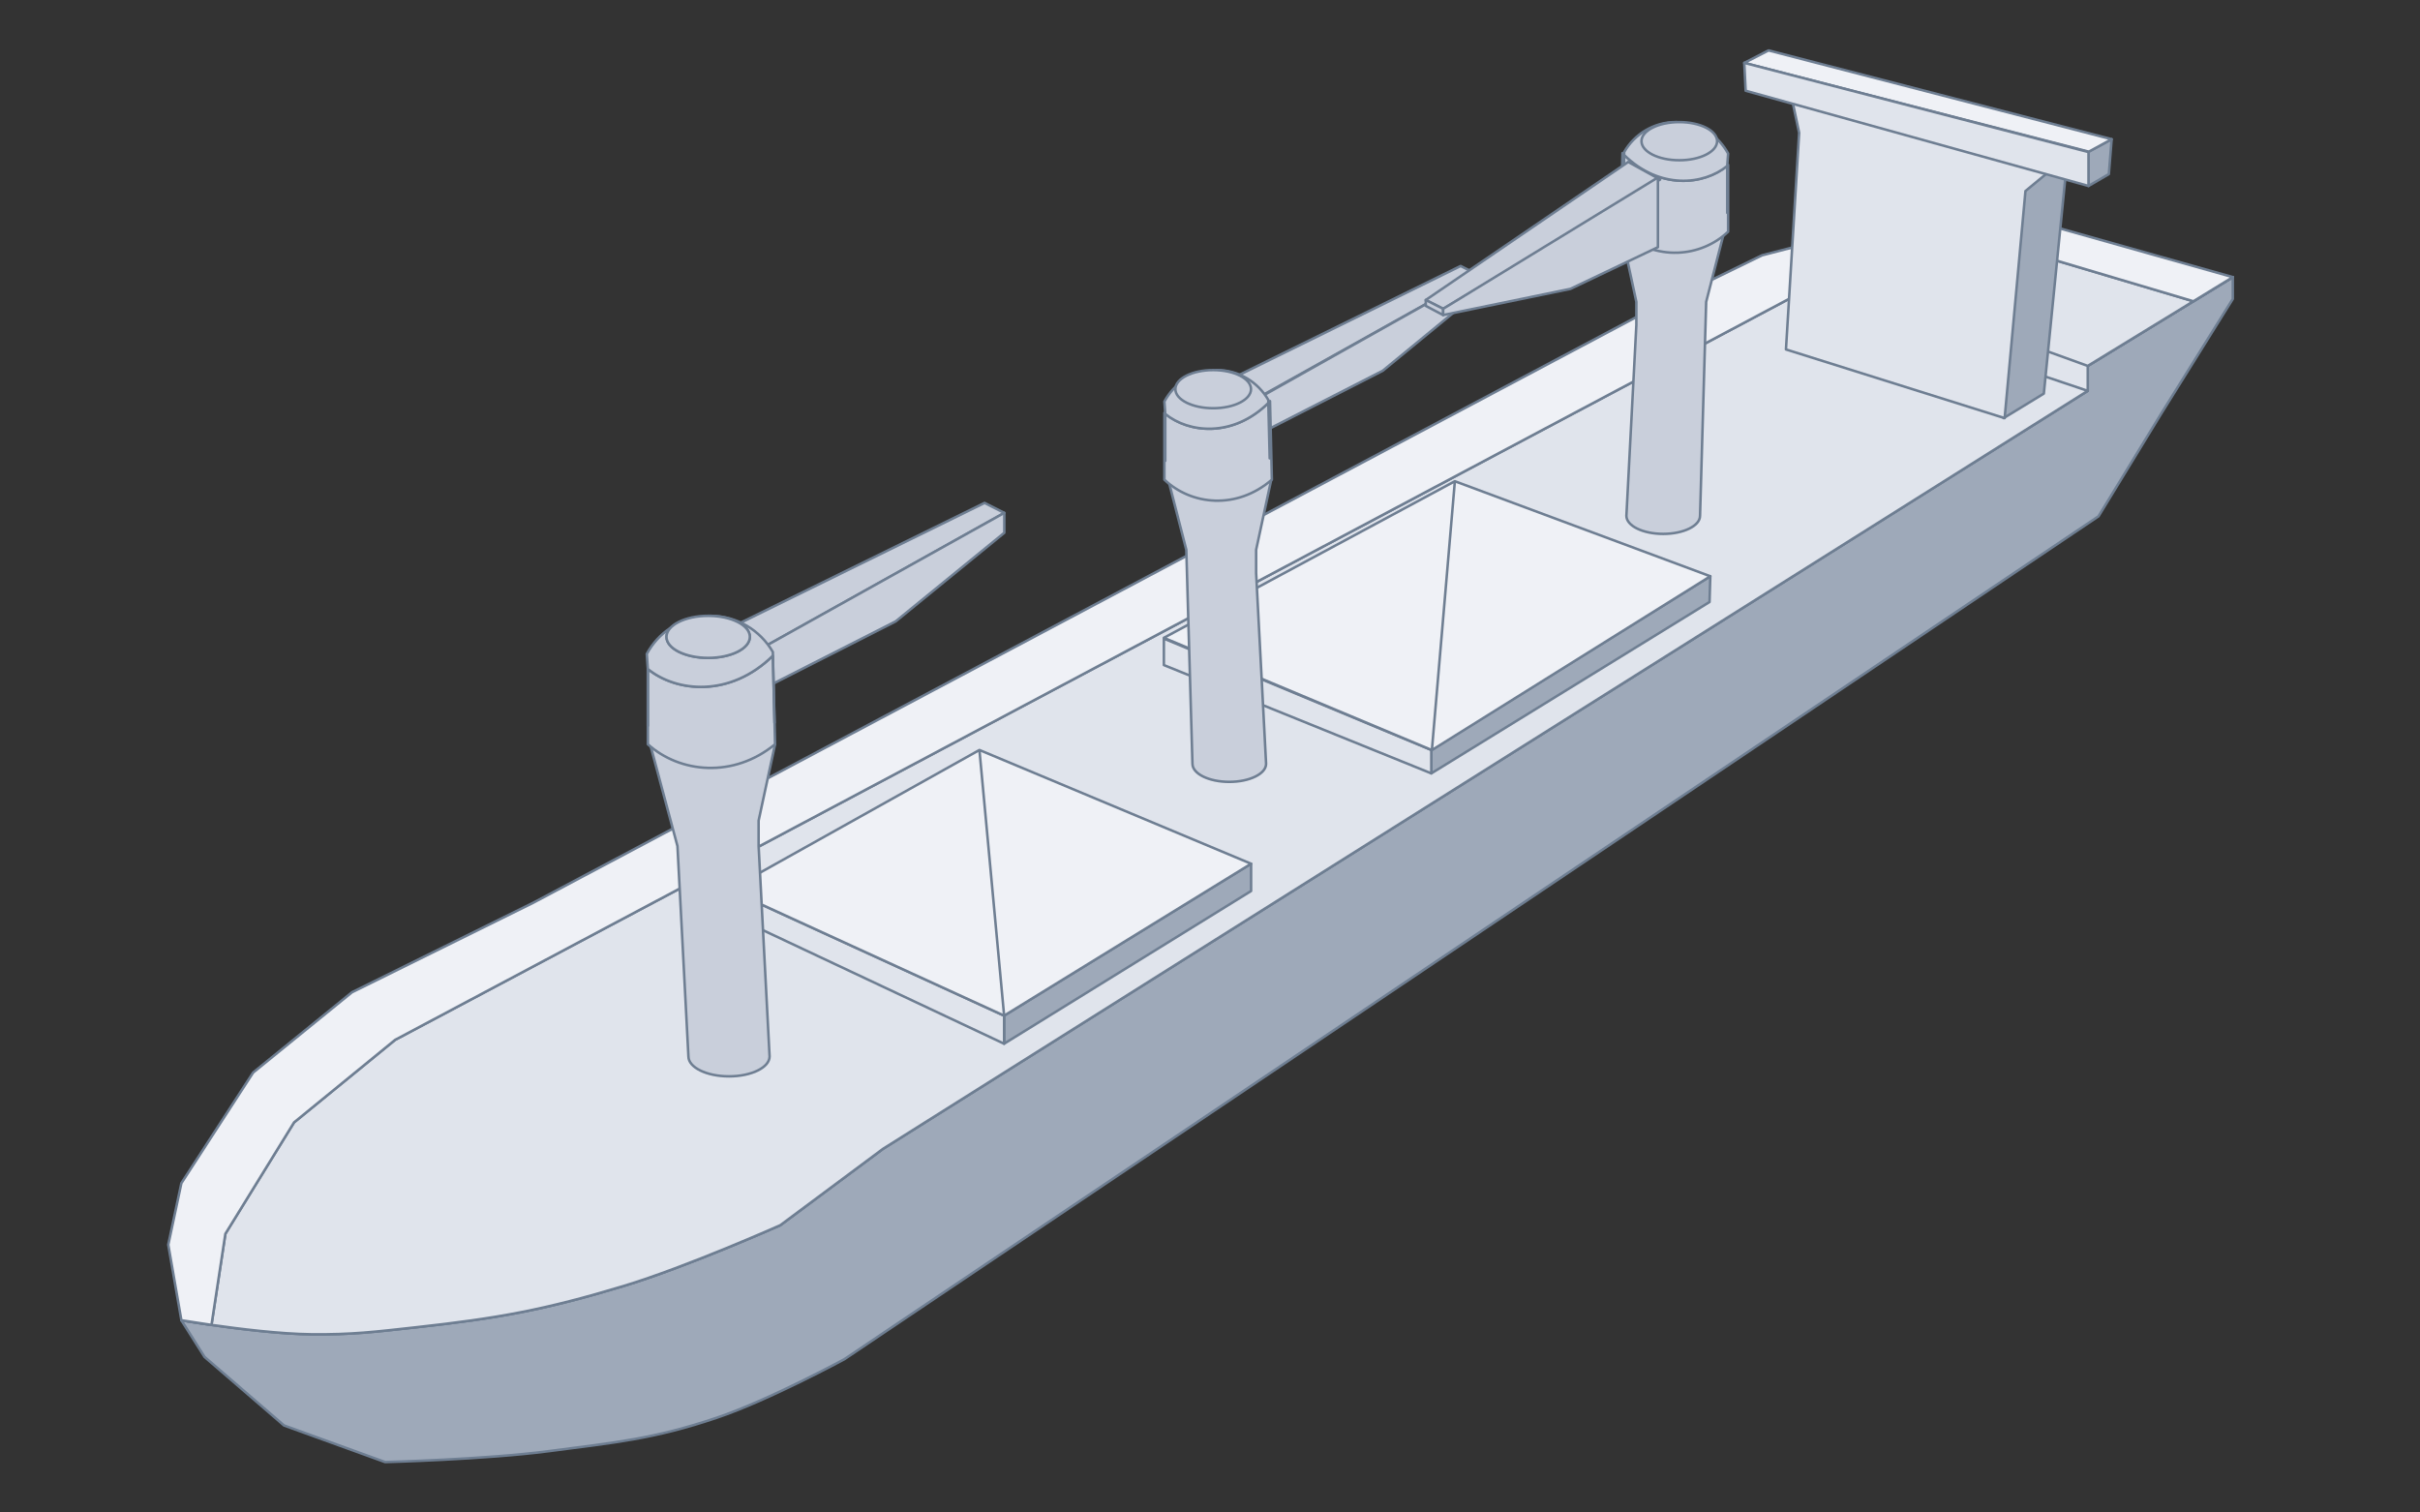 <svg width="192" height="120" viewBox="0 0 192 120" fill="none" xmlns="http://www.w3.org/2000/svg">
<rect x="0" y="0" width="192" height="120" fill="#333333" stroke="none"/>
<path d="M166.494 40.962L66.99 107.841C66.99 107.841 60.997 111.09 56.886 112.477C51.847 114.177 48.807 114.445 43.537 115.135C38.499 115.794 30.556 116 30.556 116L22.534 113.095L16.227 107.656L14.39 104.75C14.39 104.75 20.637 105.818 24.677 105.863C27.936 105.899 29.765 105.664 33.005 105.307C39.523 104.589 43.196 103.927 49.477 102.031C54.459 100.527 61.907 97.21 61.907 97.21L70.052 91.152L165.637 31.011V29.033L177.149 21.987V23.717L171.516 32.742L166.494 40.962Z" fill="#9EA9B9" stroke="#6E7E92" stroke-width="0.2" stroke-linecap="round" stroke-linejoin="round"/>
<g opacity="0.5">
<path d="M24.677 105.862C27.936 105.899 29.765 105.663 33.005 105.306C39.523 104.588 43.196 103.927 49.477 102.03C54.459 100.526 61.907 97.209 61.907 97.209L70.052 91.151L165.637 31.01V29.032L174.019 23.902L153.207 17.721L31.352 82.498L23.33 89.05L17.881 97.889L16.778 105.118C18.966 105.432 22.227 105.835 24.677 105.862Z" fill="#E0E4EC"/>
<path d="M177.149 21.986L174.019 23.902M16.778 105.118C15.358 104.915 14.39 104.75 14.39 104.75L16.778 105.118ZM16.778 105.118C18.966 105.432 22.227 105.835 24.677 105.862C27.936 105.899 29.765 105.663 33.005 105.306C39.523 104.588 43.196 103.927 49.477 102.03C54.459 100.526 61.907 97.209 61.907 97.209L70.052 91.151L165.637 31.01V29.032L174.019 23.902M16.778 105.118L17.881 97.889L23.33 89.05L31.352 82.498L153.207 17.721L174.019 23.902" stroke="#6E7E92" stroke-width="0.2" stroke-linecap="round" stroke-linejoin="round"/>
</g>
<path d="M24.677 105.862C27.936 105.899 29.765 105.663 33.005 105.306C39.523 104.588 43.196 103.927 49.477 102.03C54.459 100.526 61.907 97.209 61.907 97.209L70.052 91.151L165.637 31.01V29.032L174.019 23.902L153.207 17.721L31.352 82.498L23.33 89.05L17.881 97.889L16.778 105.118C18.966 105.432 22.227 105.835 24.677 105.862Z" fill="#E0E4EC"/>
<path d="M177.149 21.986L174.019 23.902M16.778 105.118C15.358 104.915 14.39 104.75 14.39 104.75L16.778 105.118ZM16.778 105.118C18.966 105.432 22.227 105.835 24.677 105.862C27.936 105.899 29.765 105.663 33.005 105.306C39.523 104.588 43.196 103.927 49.477 102.03C54.459 100.526 61.907 97.209 61.907 97.209L70.052 91.151L165.637 31.01V29.032L174.019 23.902M16.778 105.118L17.881 97.889L23.33 89.05L31.352 82.498L153.207 17.721L174.019 23.902" stroke="#6E7E92" stroke-width="0.2" stroke-linecap="round" stroke-linejoin="round"/>
<path d="M165.639 29.032V31.01L162.149 29.836L144.514 23.902L153.209 17.721L174.021 23.902L165.639 29.032Z" fill="#E0E4EC"/>
<path d="M165.639 29.032V31.01L162.149 29.836M165.639 29.032L174.021 23.902M165.639 29.032L162.394 27.858L162.149 29.836M177.151 21.986L174.021 23.902M174.021 23.902L153.209 17.721L144.514 23.902L162.149 29.836" stroke="#6E7E92" stroke-width="0.2" stroke-linecap="round" stroke-linejoin="round"/>
<path d="M99.26 68.53L79.665 80.583V82.808L99.26 70.693V68.53Z" fill="#9EA9B9" stroke="#6E7E92" stroke-width="0.2" stroke-linecap="round" stroke-linejoin="round"/>
<path d="M57.805 70.57L79.665 80.583V82.808L57.866 72.547L57.805 70.57Z" fill="#E0E4EC" stroke="#6E7E92" stroke-width="0.2" stroke-linecap="round" stroke-linejoin="round"/>
<path d="M99.261 68.529L79.666 80.582L77.707 59.505L99.261 68.529Z" fill="#EFF1F6"/>
<path d="M57.806 70.569L79.666 80.582L77.707 59.505L57.867 70.597L57.806 70.569Z" fill="#EFF1F6"/>
<path d="M79.666 80.582L99.261 68.529L77.707 59.505M79.666 80.582L77.707 59.505M79.666 80.582L57.806 70.569L57.867 70.597L77.707 59.505" stroke="#6E7E92" stroke-width="0.2" stroke-linecap="round" stroke-linejoin="round"/>
<path d="M135.694 45.722L113.558 59.492V61.36L135.633 47.762L135.694 45.722Z" fill="#9EA9B9" stroke="#6E7E92" stroke-width="0.2" stroke-linecap="round" stroke-linejoin="round"/>
<path d="M92.341 50.666L113.558 59.505V61.359L92.341 52.767V50.666Z" fill="#E0E4EC" stroke="#6E7E92" stroke-width="0.2" stroke-linecap="round" stroke-linejoin="round"/>
<path d="M135.695 45.721L113.605 59.513L115.427 38.181L135.695 45.721Z" fill="#EFF1F6"/>
<path d="M92.342 50.604L113.605 59.513L115.427 38.181L92.342 50.604Z" fill="#EFF1F6"/>
<path d="M113.605 59.513L135.695 45.721L115.427 38.181M113.605 59.513L115.427 38.181M113.605 59.513L92.342 50.604L115.427 38.181" stroke="#6E7E92" stroke-width="0.2" stroke-linecap="round" stroke-linejoin="round"/>
<path d="M14.391 104.751L16.779 105.119L17.881 97.89L23.331 89.051L31.353 82.499L153.208 17.722L174.02 23.903L177.15 21.987L156.086 16.053L139.798 20.256L130.674 24.706L42.314 71.62L27.924 78.729L20.086 85.095L14.391 93.872L13.35 98.755L14.391 104.751Z" fill="#EFF1F6"/>
<path d="M14.391 104.751C14.391 104.751 15.359 104.916 16.779 105.119M14.391 104.751L16.779 105.119M14.391 104.751L13.35 98.755L14.391 93.872L20.086 85.095L27.924 78.729L42.314 71.62L130.674 24.706L139.798 20.256L156.086 16.053L177.15 21.987L174.02 23.903L153.208 17.722L31.353 82.499L23.331 89.051L17.881 97.89L16.779 105.119" stroke="#6E7E92" stroke-width="0.2" stroke-linecap="round" stroke-linejoin="round"/>
<path d="M158.964 33.174L162.156 31.227L163.863 14.088L162.431 13.642L160.615 15.145L158.964 33.174Z" fill="#9EA9B9" stroke="#6E7E92" stroke-width="0.2" stroke-linecap="round" stroke-linejoin="round"/>
<path d="M78.113 39.901L79.68 40.691L58.274 52.636L55.403 51.055L78.113 39.901Z" fill="#C9CFDB" stroke="#6E7E92" stroke-width="0.2" stroke-linecap="round" stroke-linejoin="round"/>
<path d="M79.68 42.272V40.691L58.274 52.636V55.798L71.065 49.298L79.68 42.272Z" fill="#C9CFDB" stroke="#6E7E92" stroke-width="0.2" stroke-linecap="round" stroke-linejoin="round"/>
<path d="M60.188 65.108V67.128L61.054 83.732C61.057 83.76 61.058 83.788 61.058 83.817C61.058 84.69 59.617 85.397 57.839 85.397C56.061 85.397 54.62 84.69 54.619 83.817L53.749 67.128L51.487 58.697L61.493 59.048L60.188 65.108Z" fill="#C9CFDB" stroke="#6E7E92" stroke-width="0.2" stroke-linecap="round" stroke-linejoin="round"/>
<path d="M51.399 59.047V53.074C53.662 54.919 57.925 55.358 61.319 52.02L61.493 59.047C58.186 61.769 53.923 61.33 51.399 59.047Z" fill="#C9CFDB" stroke="#6E7E92" stroke-width="0.2" stroke-linecap="round" stroke-linejoin="round"/>
<path d="M61.319 51.733C60.322 50.014 58.474 48.86 56.359 48.86C56.331 48.86 56.303 48.86 56.275 48.861C58.06 48.885 59.492 49.622 59.492 50.529C59.492 51.45 58.011 52.197 56.185 52.197C54.359 52.197 52.879 51.45 52.879 50.529C52.879 50.277 52.989 50.038 53.188 49.823C52.409 50.344 51.764 51.052 51.315 51.883L51.399 53.076C53.662 54.92 57.925 55.359 61.319 52.022V51.733Z" fill="#C9CFDB"/>
<path d="M51.399 53.076L51.315 51.883C51.764 51.052 52.409 50.344 53.188 49.823C52.989 50.038 52.879 50.277 52.879 50.529C52.879 51.45 54.359 52.197 56.185 52.197C58.011 52.197 59.492 51.45 59.492 50.529C59.492 49.622 58.06 48.885 56.275 48.861C56.303 48.86 56.331 48.86 56.359 48.86C58.474 48.86 60.322 50.014 61.319 51.733V52.022M51.399 53.076C53.662 54.92 57.925 55.359 61.319 52.022M51.399 53.076V57.581M61.319 52.022L61.45 57.341" stroke="#6E7E92" stroke-width="0.2" stroke-linecap="round" stroke-linejoin="round"/>
<ellipse cx="56.185" cy="50.528" rx="3.307" ry="1.669" fill="#C9CFDB" stroke="#6E7E92" stroke-width="0.2" stroke-linecap="round" stroke-linejoin="round"/>
<path d="M115.887 21.104L117.268 21.802L98.395 32.347L95.863 30.951L115.887 21.104Z" fill="#C9CFDB" stroke="#6E7E92" stroke-width="0.2" stroke-linecap="round" stroke-linejoin="round"/>
<path d="M117.268 23.204V21.807L98.474 32.363V35.157L109.705 29.414L117.268 23.204Z" fill="#C9CFDB" stroke="#6E7E92" stroke-width="0.2" stroke-linecap="round" stroke-linejoin="round"/>
<path d="M94.12 43.624L92.554 37.528L100.845 38.125L99.66 43.624V45.457L100.446 60.523C100.449 60.548 100.45 60.573 100.45 60.599C100.45 61.391 99.142 62.033 97.529 62.033C95.915 62.033 94.608 61.391 94.608 60.599C94.608 60.599 94.608 60.599 94.608 60.599L94.12 43.624Z" fill="#C9CFDB"/>
<path d="M94.608 60.599C94.608 61.391 95.915 62.033 97.529 62.033C99.142 62.033 100.45 61.391 100.45 60.599C100.45 60.573 100.449 60.548 100.446 60.523L99.66 45.457V43.624L100.845 38.125L92.554 37.528L94.12 43.624L94.608 60.599ZM94.608 60.599C94.608 60.599 94.608 60.599 94.608 60.599Z" stroke="#6E7E92" stroke-width="0.2" stroke-linecap="round" stroke-linejoin="round"/>
<path d="M92.382 38.055V32.755C94.293 34.392 97.895 34.781 100.762 31.82L100.909 38.055C98.116 40.471 94.514 40.082 92.382 38.055Z" fill="#C9CFDB" stroke="#6E7E92" stroke-width="0.2" stroke-linecap="round" stroke-linejoin="round"/>
<path d="M100.627 31.733C99.805 30.314 98.282 29.36 96.539 29.36C96.516 29.36 96.493 29.36 96.47 29.361C97.941 29.381 99.121 29.99 99.121 30.738C99.121 31.5 97.901 32.117 96.395 32.117C94.891 32.117 93.671 31.5 93.671 30.738C93.671 30.53 93.762 30.333 93.925 30.156C93.284 30.587 92.752 31.171 92.382 31.857L92.451 32.842C94.316 34.365 97.83 34.728 100.627 31.972V31.733Z" fill="#C9CFDB"/>
<path d="M92.451 32.842L92.382 31.857C92.752 31.171 93.284 30.587 93.925 30.156C93.762 30.333 93.671 30.53 93.671 30.738C93.671 31.5 94.891 32.117 96.395 32.117C97.901 32.117 99.121 31.5 99.121 30.738C99.121 29.99 97.941 29.381 96.47 29.361C96.493 29.36 96.516 29.36 96.539 29.36C98.282 29.36 99.805 30.314 100.627 31.733V31.972M92.451 32.842C94.316 34.365 97.83 34.728 100.627 31.972M92.451 32.842V36.563M100.627 31.972L100.735 36.364" stroke="#6E7E92" stroke-width="0.2" stroke-linecap="round" stroke-linejoin="round"/>
<ellipse cx="96.254" cy="30.875" rx="3" ry="1.514" fill="#C9CFDB" stroke="#6E7E92" stroke-width="0.2" stroke-linecap="round" stroke-linejoin="round"/>
<path d="M135.366 23.95L136.932 17.854L128.642 18.451L129.826 23.95V25.783L129.041 40.848C129.038 40.874 129.037 40.899 129.037 40.925C129.037 41.717 130.345 42.359 131.958 42.359C133.571 42.359 134.879 41.717 134.879 40.925L135.366 23.95Z" fill="#C9CFDB" stroke="#6E7E92" stroke-width="0.2" stroke-linecap="round" stroke-linejoin="round"/>
<path d="M137.106 18.382V13.082C135.195 14.719 131.593 15.109 128.726 12.147L128.579 18.382C131.372 20.799 134.974 20.409 137.106 18.382Z" fill="#C9CFDB" stroke="#6E7E92" stroke-width="0.2" stroke-linecap="round" stroke-linejoin="round"/>
<path d="M128.861 12.059C129.683 10.64 131.206 9.687 132.949 9.687C132.972 9.687 132.995 9.687 133.018 9.687C131.547 9.707 130.367 10.316 130.367 11.065C130.367 11.826 131.587 12.443 133.092 12.443C134.597 12.443 135.817 11.826 135.817 11.065C135.817 10.857 135.726 10.659 135.563 10.482C136.204 10.913 136.736 11.497 137.106 12.184L137.036 13.168C135.172 14.692 131.658 15.054 128.861 12.298V12.059Z" fill="#C9CFDB"/>
<path d="M137.036 13.168L137.106 12.184C136.736 11.497 136.204 10.913 135.563 10.482C135.726 10.659 135.817 10.857 135.817 11.065C135.817 11.826 134.597 12.443 133.092 12.443C131.587 12.443 130.367 11.826 130.367 11.065C130.367 10.316 131.547 9.707 133.018 9.687C132.995 9.687 132.972 9.687 132.949 9.687C131.206 9.687 129.683 10.64 128.861 12.059V12.298M137.036 13.168C135.172 14.692 131.658 15.054 128.861 12.298M137.036 13.168V16.889M128.861 12.298L128.753 16.691" stroke="#6E7E92" stroke-width="0.2" stroke-linecap="round" stroke-linejoin="round"/>
<ellipse rx="3" ry="1.514" transform="matrix(-1 0 0 1 133.234 11.201)" fill="#C9CFDB" stroke="#6E7E92" stroke-width="0.2" stroke-linecap="round" stroke-linejoin="round"/>
<path d="M114.5 24.5L113.119 23.802L129.18 12.849L131.712 14.245L114.5 24.5Z" fill="#C9CFDB" stroke="#6E7E92" stroke-width="0.2" stroke-linecap="round" stroke-linejoin="round"/>
<path d="M114.5 24.5L113.119 23.802V24.267L114.5 25V24.5Z" fill="#C9CFDB" stroke="#6E7E92" stroke-width="0.2" stroke-linecap="round" stroke-linejoin="round"/>
<path d="M114.5 24.996V24.5L131.537 14.078V19.612L124.594 22.919L114.5 24.996Z" fill="#C9CFDB" stroke="#6E7E92" stroke-width="0.2" stroke-linecap="round" stroke-linejoin="round"/>
<path d="M159.046 33.175L141.696 27.725L142.743 10.54L142.247 8.204L162.516 13.654L160.698 15.155L159.046 33.175Z" fill="#E0E4EC" stroke="#6E7E92" stroke-width="0.2" stroke-linecap="round" stroke-linejoin="round"/>
<path d="M167.536 11.046L165.699 12.043V14.755L167.313 13.814L167.536 11.046Z" fill="#9EA9B9" stroke="#6E7E92" stroke-width="0.2" stroke-linecap="round" stroke-linejoin="round"/>
<path d="M167.536 11.045L165.721 12.035L138.389 4.991L140.313 4L167.536 11.045Z" fill="#EFF1F6" stroke="#6E7E92" stroke-width="0.2" stroke-linecap="round" stroke-linejoin="round"/>
<path d="M165.699 14.754V12.064L138.389 4.988L138.499 7.199L165.699 14.754Z" fill="#E0E4EC" stroke="#6E7E92" stroke-width="0.2" stroke-linecap="round" stroke-linejoin="round"/>
</svg>
